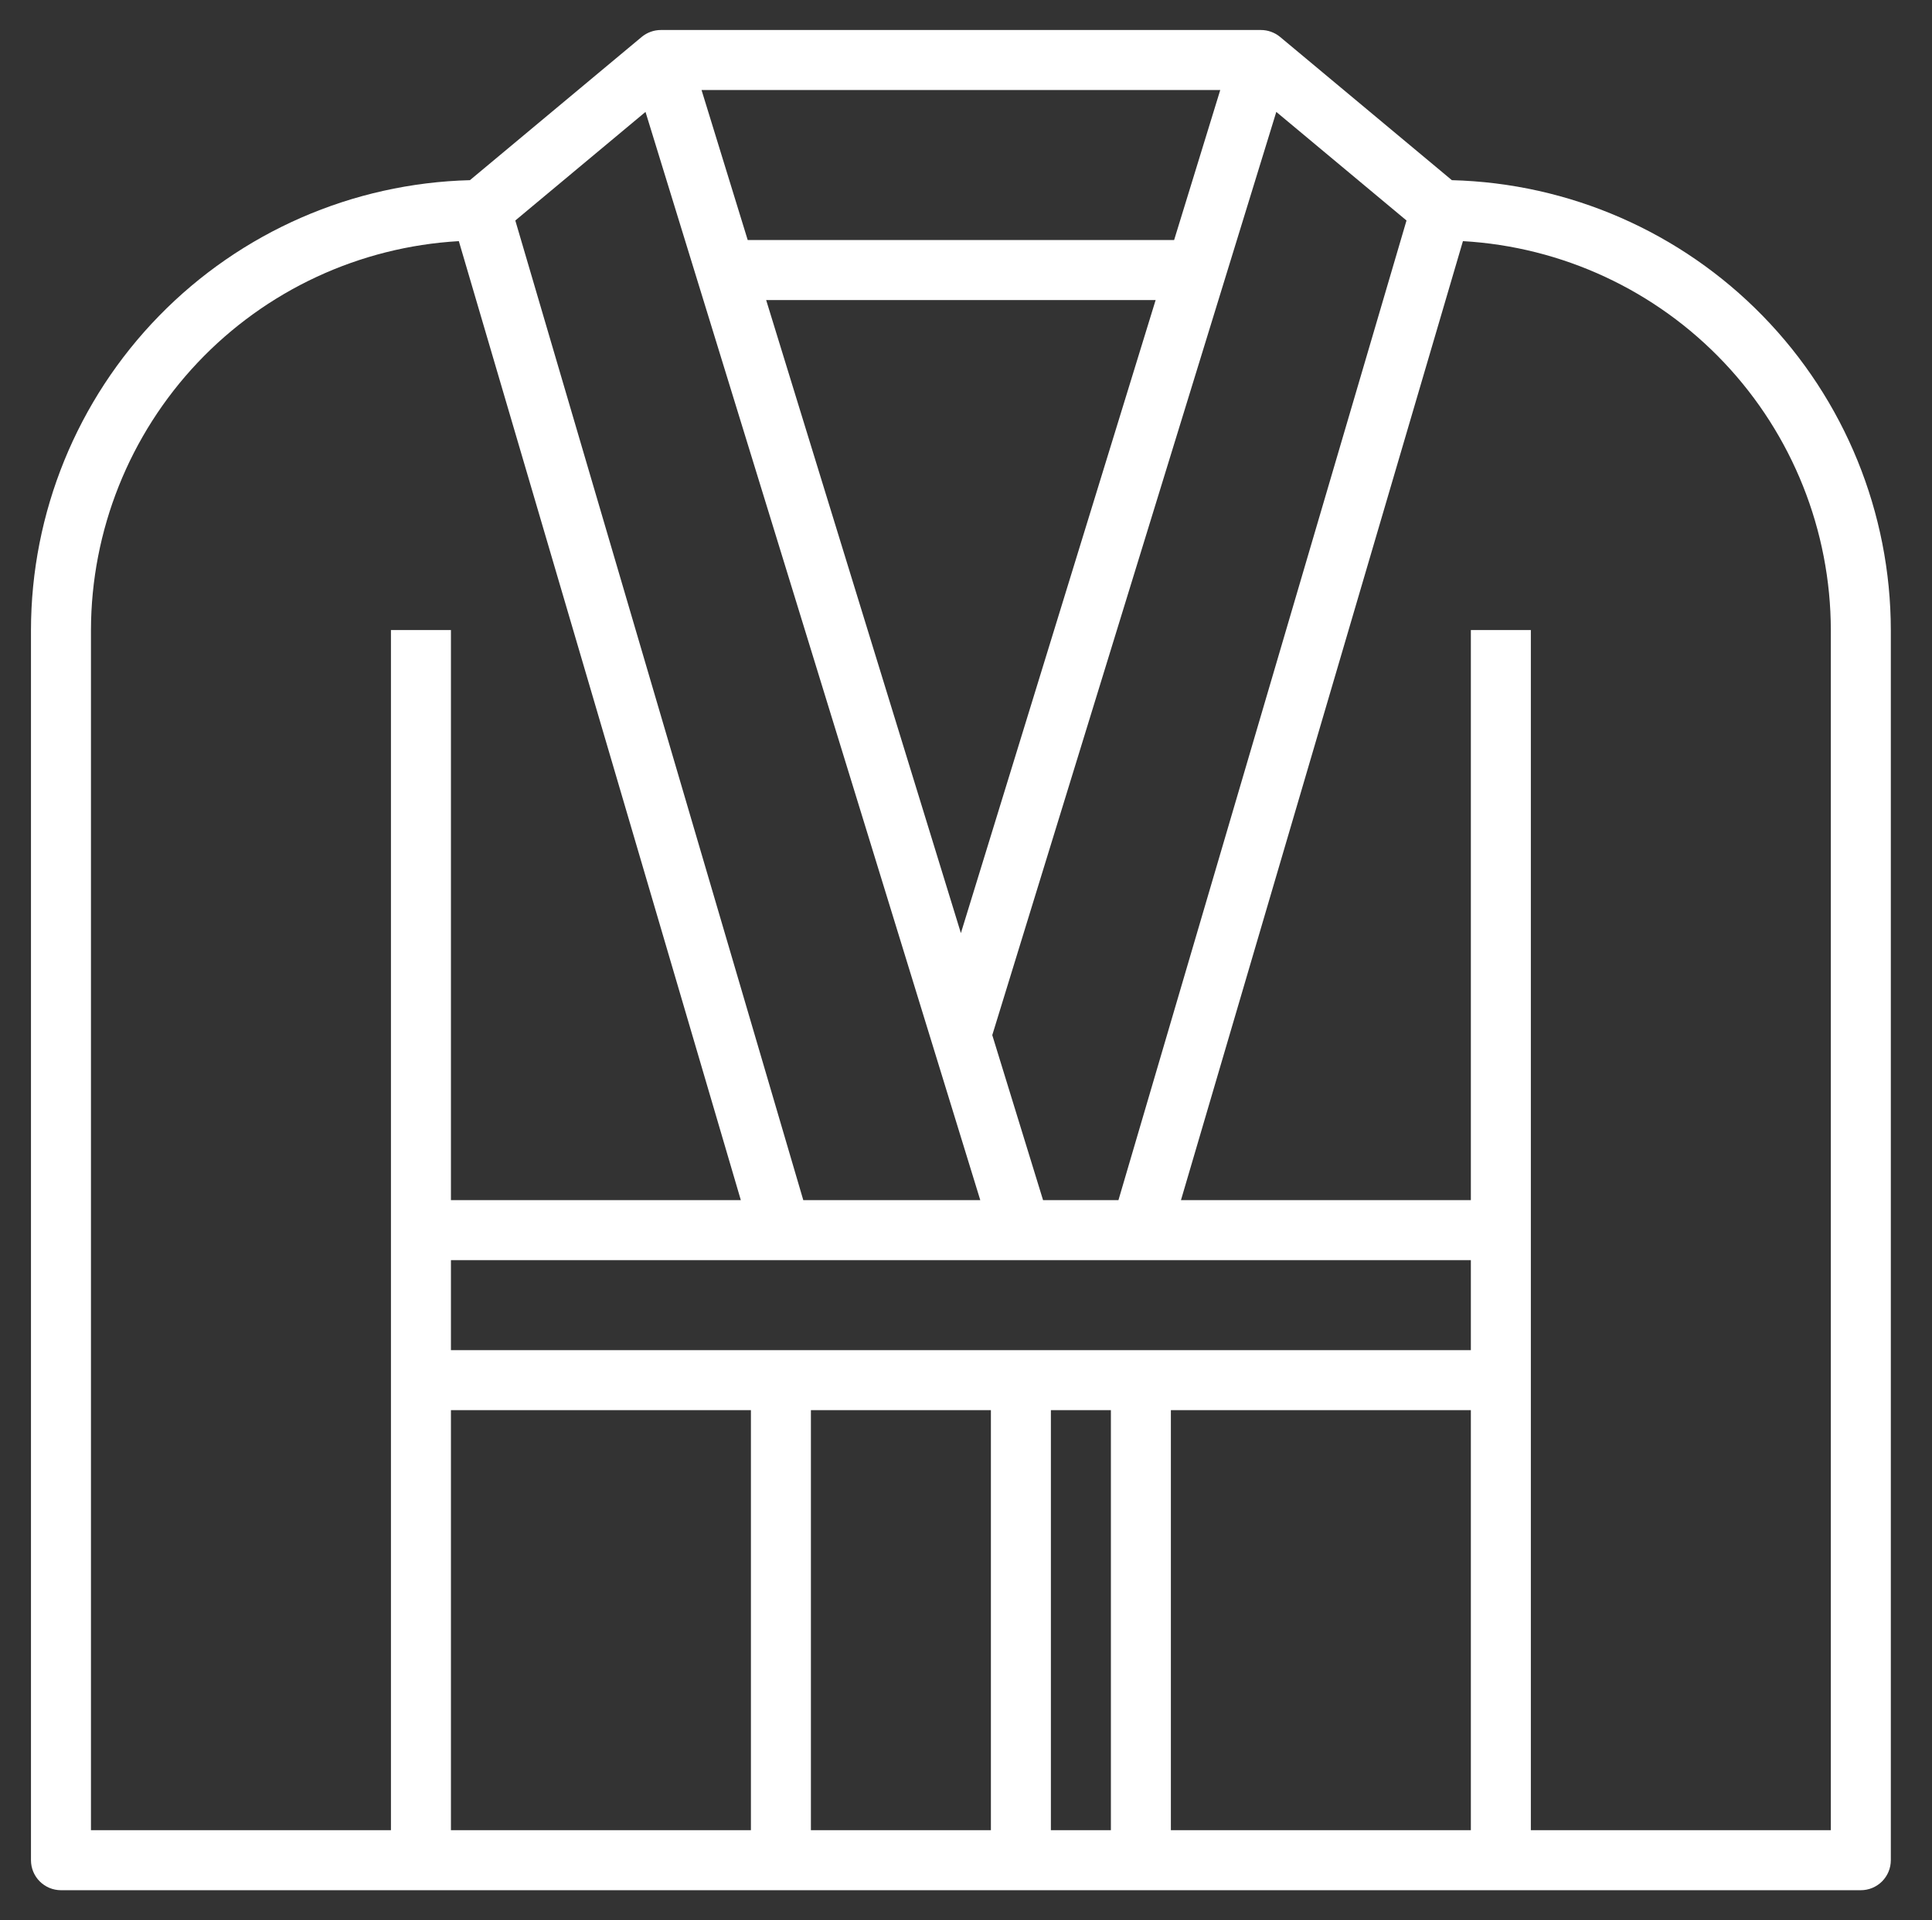 <?xml version="1.0" encoding="UTF-8"?> <svg xmlns="http://www.w3.org/2000/svg" width="159" height="158" viewBox="0 0 159 158" fill="none"><rect x="0" y="0" width="159" height="158" fill="#333333" stroke="none"/> <path d="M119.486 14.825L105.35 3.039C104.905 2.671 104.345 2.469 103.768 2.469H54.393C53.815 2.469 53.255 2.671 52.81 3.039L38.674 14.825C29.016 15.072 19.836 19.079 13.089 25.993C6.342 32.908 2.56 42.183 2.549 51.844V153.062C2.549 153.717 2.809 154.345 3.272 154.808C3.735 155.271 4.363 155.531 5.018 155.531H153.143C153.797 155.531 154.425 155.271 154.888 154.808C155.351 154.345 155.611 153.717 155.611 153.062V51.844C155.6 42.183 151.819 32.908 145.071 25.993C138.324 19.079 129.144 15.072 119.486 14.825ZM37.111 116.031H61.799V150.594H37.111V116.031ZM66.736 116.031H81.549V150.594H66.736V116.031ZM86.486 116.031H91.424V150.594H86.486V116.031ZM96.361 116.031H121.049V150.594H96.361V116.031ZM121.049 111.094H37.111V103.688H121.049V111.094ZM63.053 24.688H95.107L79.08 76.778L63.053 24.688ZM96.628 19.75H61.535L57.735 7.406H100.425L96.628 19.75ZM80.675 98.75H66.109L42.409 18.143L53.124 9.208L80.675 98.75ZM85.842 98.75L81.662 85.172L105.037 9.208L115.753 18.143L92.046 98.75H85.842ZM7.486 51.844C7.501 43.655 10.643 35.781 16.27 29.832C21.898 23.884 29.585 20.31 37.761 19.841L60.969 98.75H37.111V51.844H32.174V150.594H7.486V51.844ZM150.674 150.594H125.986V51.844H121.049V98.75H97.191L120.397 19.841C128.573 20.309 136.261 23.883 141.889 29.832C147.517 35.78 150.659 43.655 150.674 51.844V150.594Z" fill="white"></path> </svg> 